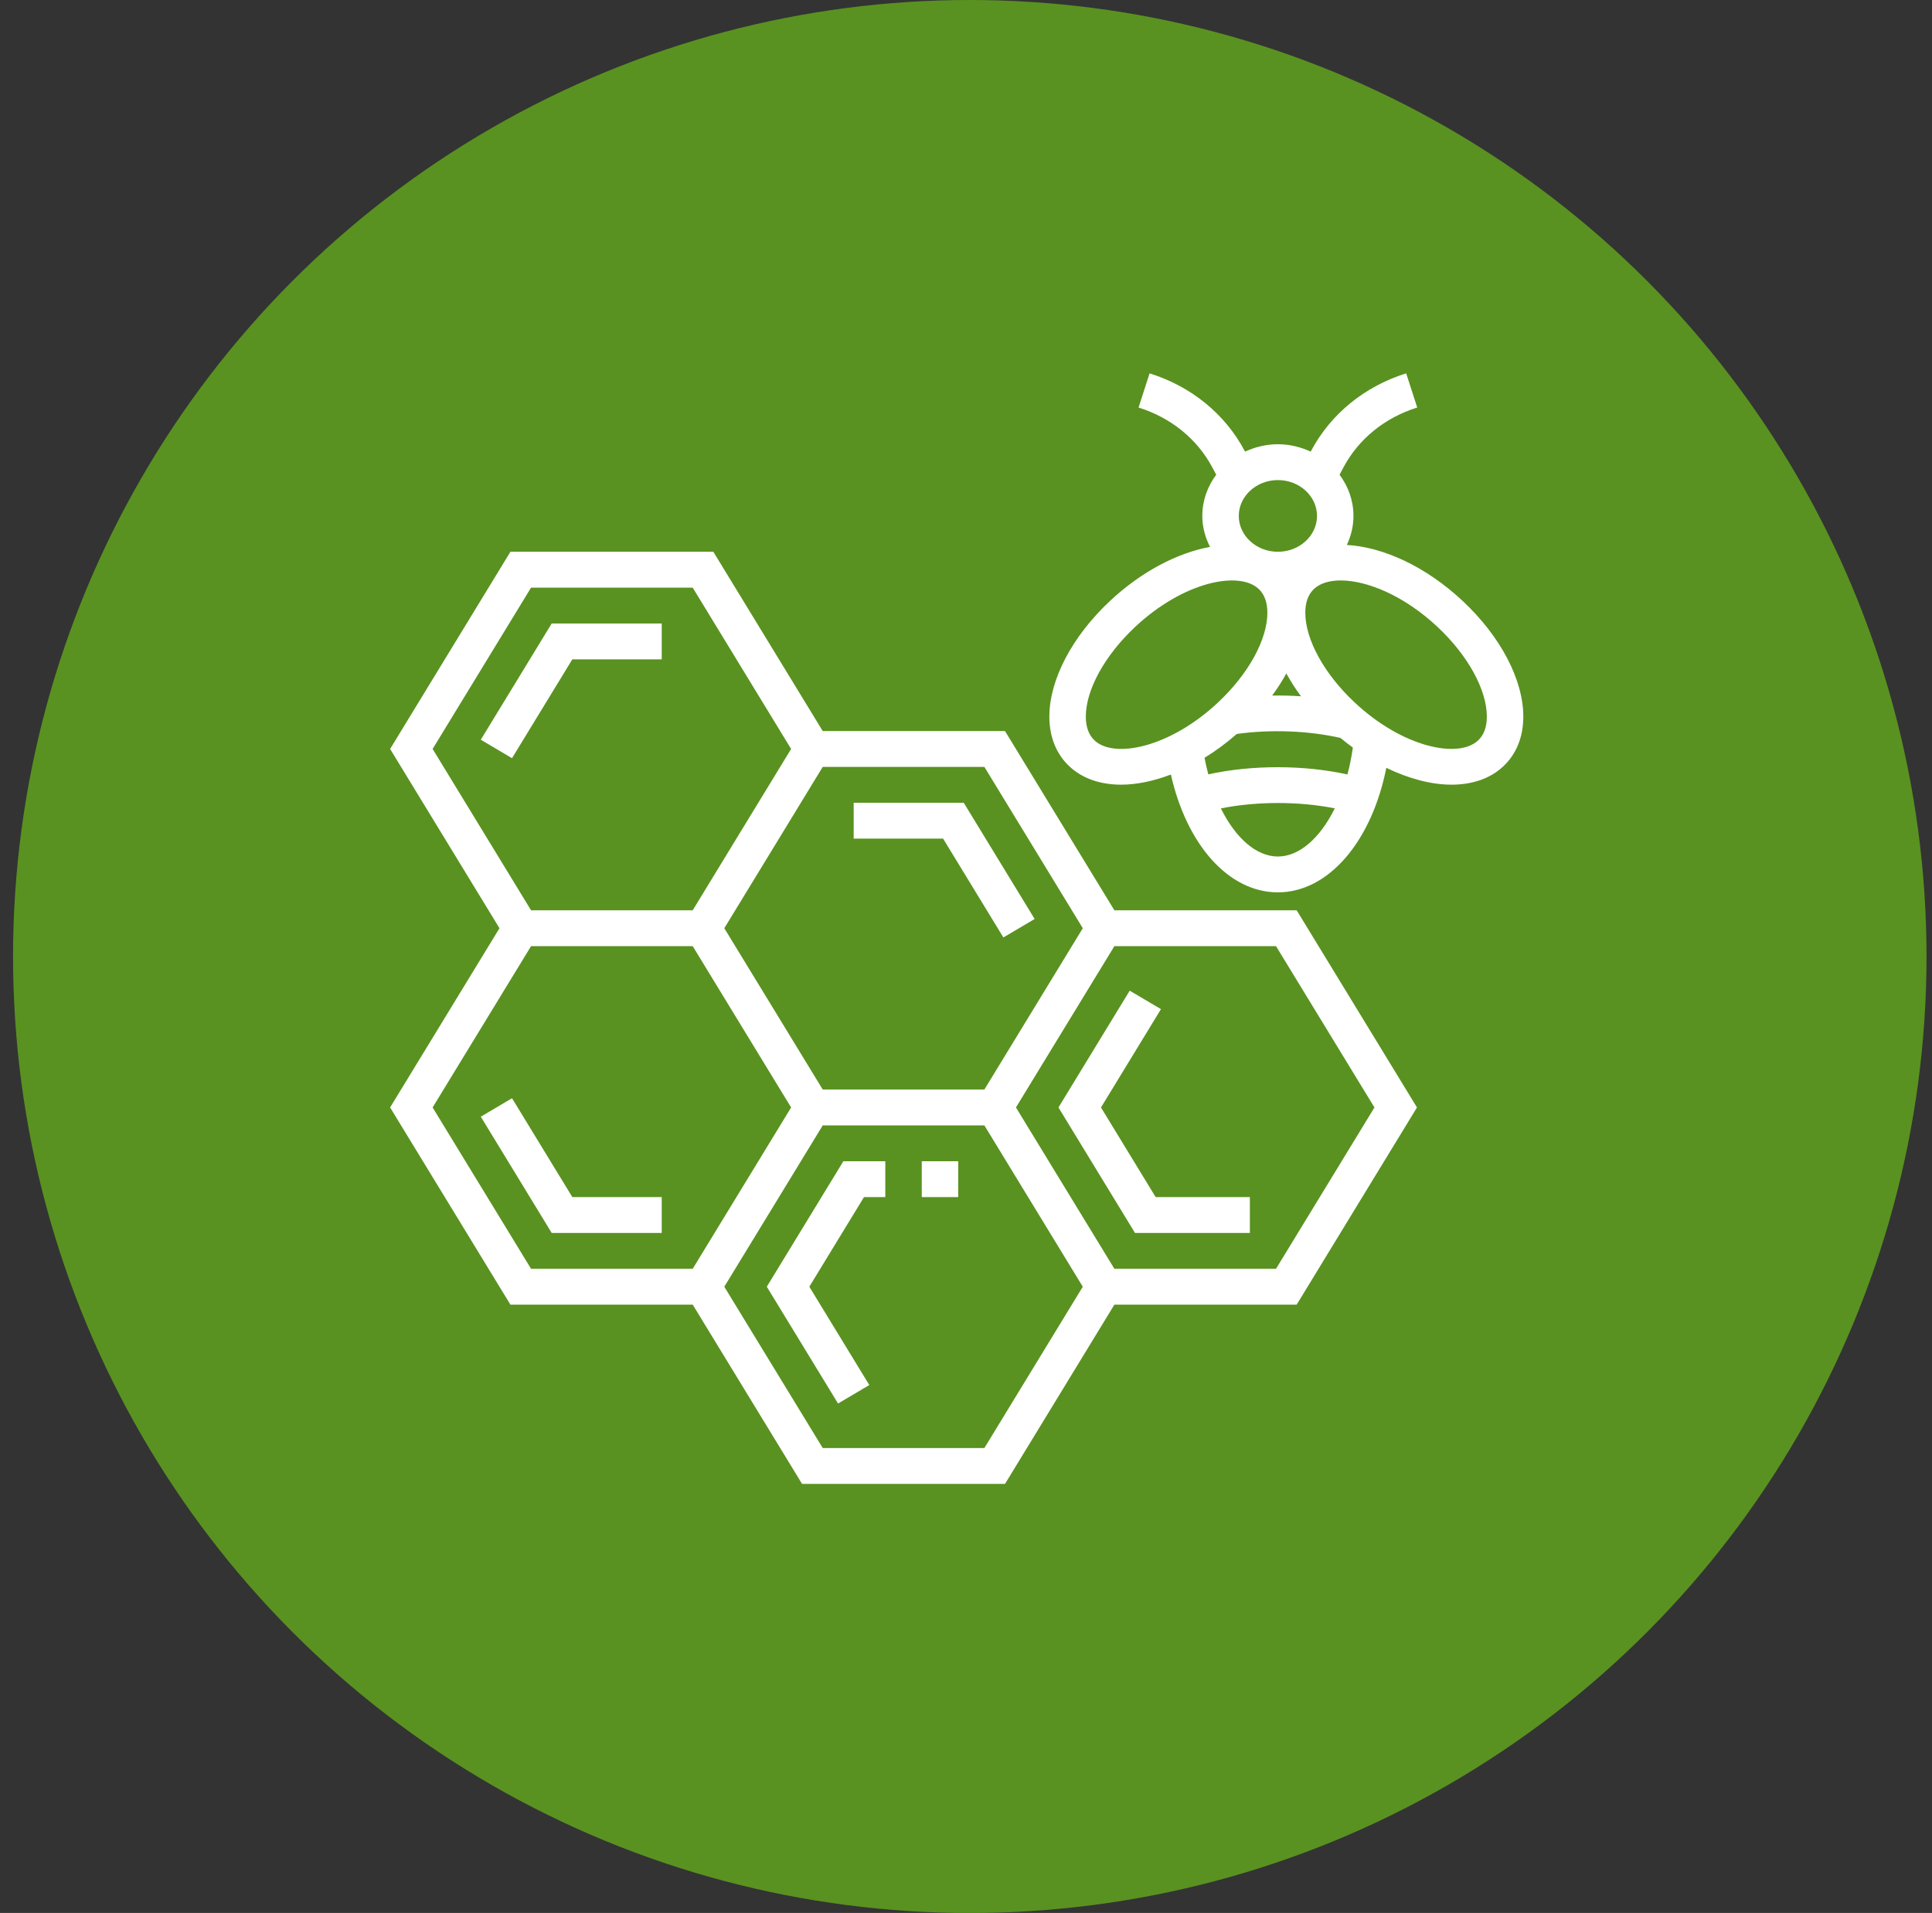 <svg width="104" height="103" viewBox="0 0 104 103" fill="none" xmlns="http://www.w3.org/2000/svg">
<rect x="0" y="0" width="104" height="103" fill="#333333" stroke="none"/>
<circle cx="52.204" cy="51.501" r="51.501" fill="#599220"/>
<g clip-path="url(#clip0_1_559)">
<path d="M35.621 35.5V33.57H29.698L25.881 39.829L27.562 40.823L30.809 35.5H35.621Z" fill="white"/>
<path d="M54.012 50.475L55.695 49.481L51.878 43.222H45.954V45.152H50.766L54.012 50.475Z" fill="white"/>
<path d="M59.987 49.013L54.099 39.361H44.287L38.399 29.709H27.476L21 40.326L26.887 49.978L21 59.629L27.476 70.246H37.289L43.176 79.898H54.1L59.988 70.246H69.8L76.276 59.629L69.8 49.013H59.987ZM44.288 41.291H52.989L58.287 49.978L55.638 54.321L52.989 58.664H44.288L41.639 54.321L38.989 49.978L41.639 45.635L44.288 41.291ZM23.288 40.326L28.587 31.64H37.288L42.586 40.326L39.937 44.669L37.288 49.013H28.587L23.288 40.326ZM37.288 68.316H28.587L23.288 59.629L28.587 50.943H37.288L39.937 55.286L42.586 59.629L39.937 63.973L37.288 68.316ZM52.989 77.967H44.288L38.989 69.281L41.639 64.938L44.288 60.594H52.989L55.638 64.938L58.287 69.281L52.989 77.967ZM68.688 68.316H59.988L57.338 63.973L54.689 59.629L57.338 55.286L59.988 50.943H68.688L73.987 59.629L68.688 68.316Z" fill="white"/>
<path d="M59.266 59.629L62.495 54.335L60.812 53.341L56.977 59.629L61.097 66.385H67.281V64.455H62.209L59.266 59.629Z" fill="white"/>
<path d="M27.562 59.132L25.881 60.126L29.698 66.385H35.621V64.455H30.809L27.562 59.132Z" fill="white"/>
<path d="M51.581 62.525H49.619V64.455H51.581V62.525Z" fill="white"/>
<path d="M41.277 69.281L45.112 75.569L46.795 74.575L43.566 69.281L46.509 64.455H47.656V62.525H45.398L41.277 69.281Z" fill="white"/>
<path d="M78.739 32.36C76.76 30.504 74.455 29.452 72.501 29.342C72.726 28.863 72.857 28.336 72.857 27.778C72.857 26.951 72.576 26.189 72.108 25.56L72.318 25.166C73.136 23.632 74.546 22.487 76.289 21.942L75.695 20.102C73.457 20.803 71.64 22.283 70.58 24.269L70.555 24.316C70.019 24.07 69.424 23.919 68.788 23.919C68.153 23.919 67.558 24.07 67.022 24.317L66.997 24.27C65.938 22.283 64.122 20.803 61.882 20.103L61.289 21.943C63.032 22.488 64.442 23.633 65.259 25.166L65.47 25.561C65.001 26.189 64.721 26.953 64.721 27.779C64.721 28.38 64.878 28.94 65.136 29.447C63.386 29.768 61.448 30.766 59.748 32.36C57.706 34.274 56.487 36.603 56.487 38.586C56.487 39.677 56.86 40.602 57.566 41.263C58.277 41.929 59.249 42.249 60.353 42.249C61.188 42.249 62.099 42.056 63.029 41.703C63.883 45.494 66.143 48.047 68.788 48.047C71.519 48.047 73.839 45.301 74.626 41.342C75.839 41.931 77.05 42.249 78.135 42.249C79.239 42.249 80.21 41.93 80.921 41.263C81.627 40.602 82 39.677 82 38.586C82 36.603 80.781 34.274 78.739 32.36ZM68.789 25.849C69.95 25.849 70.895 26.716 70.895 27.779C70.895 28.843 69.95 29.709 68.789 29.709C67.629 29.709 66.684 28.843 66.684 27.779C66.684 26.716 67.629 25.849 68.789 25.849ZM70.033 37.49C69.517 37.455 69.001 37.443 68.481 37.452C68.769 37.059 69.026 36.661 69.244 36.26C69.468 36.674 69.734 37.085 70.033 37.49ZM58.92 39.867C58.608 39.574 58.45 39.143 58.45 38.586C58.45 37.141 59.467 35.291 61.103 33.756C63.707 31.316 66.697 30.719 67.753 31.709C68.064 32.002 68.223 32.432 68.223 32.989C68.223 34.433 67.207 36.284 65.57 37.82C62.966 40.263 59.976 40.859 58.92 39.867ZM68.788 46.117C67.623 46.117 66.503 45.111 65.72 43.526C67.65 43.142 69.921 43.139 71.852 43.524C71.071 45.104 69.958 46.117 68.788 46.117ZM72.533 41.699C70.187 41.181 67.39 41.178 65.044 41.693C64.966 41.404 64.896 41.109 64.84 40.802C65.433 40.439 66.014 40.011 66.577 39.518C68.401 39.264 70.445 39.342 72.157 39.732C72.377 39.915 72.6 40.087 72.825 40.251C72.754 40.753 72.656 41.238 72.533 41.699ZM79.566 39.867C78.514 40.858 75.522 40.261 72.918 37.82C71.281 36.284 70.264 34.433 70.264 32.989C70.264 32.432 70.422 32.002 70.734 31.709C71.055 31.408 71.556 31.253 72.172 31.253C73.576 31.253 75.574 32.059 77.384 33.756C79.021 35.291 80.037 37.141 80.037 38.586C80.037 39.143 79.879 39.574 79.566 39.867Z" fill="white"/>
</g>
<defs>
<clipPath id="clip0_1_559">
<rect width="61" height="60" fill="white" transform="translate(21 20)"/>
</clipPath>
</defs>
</svg>
